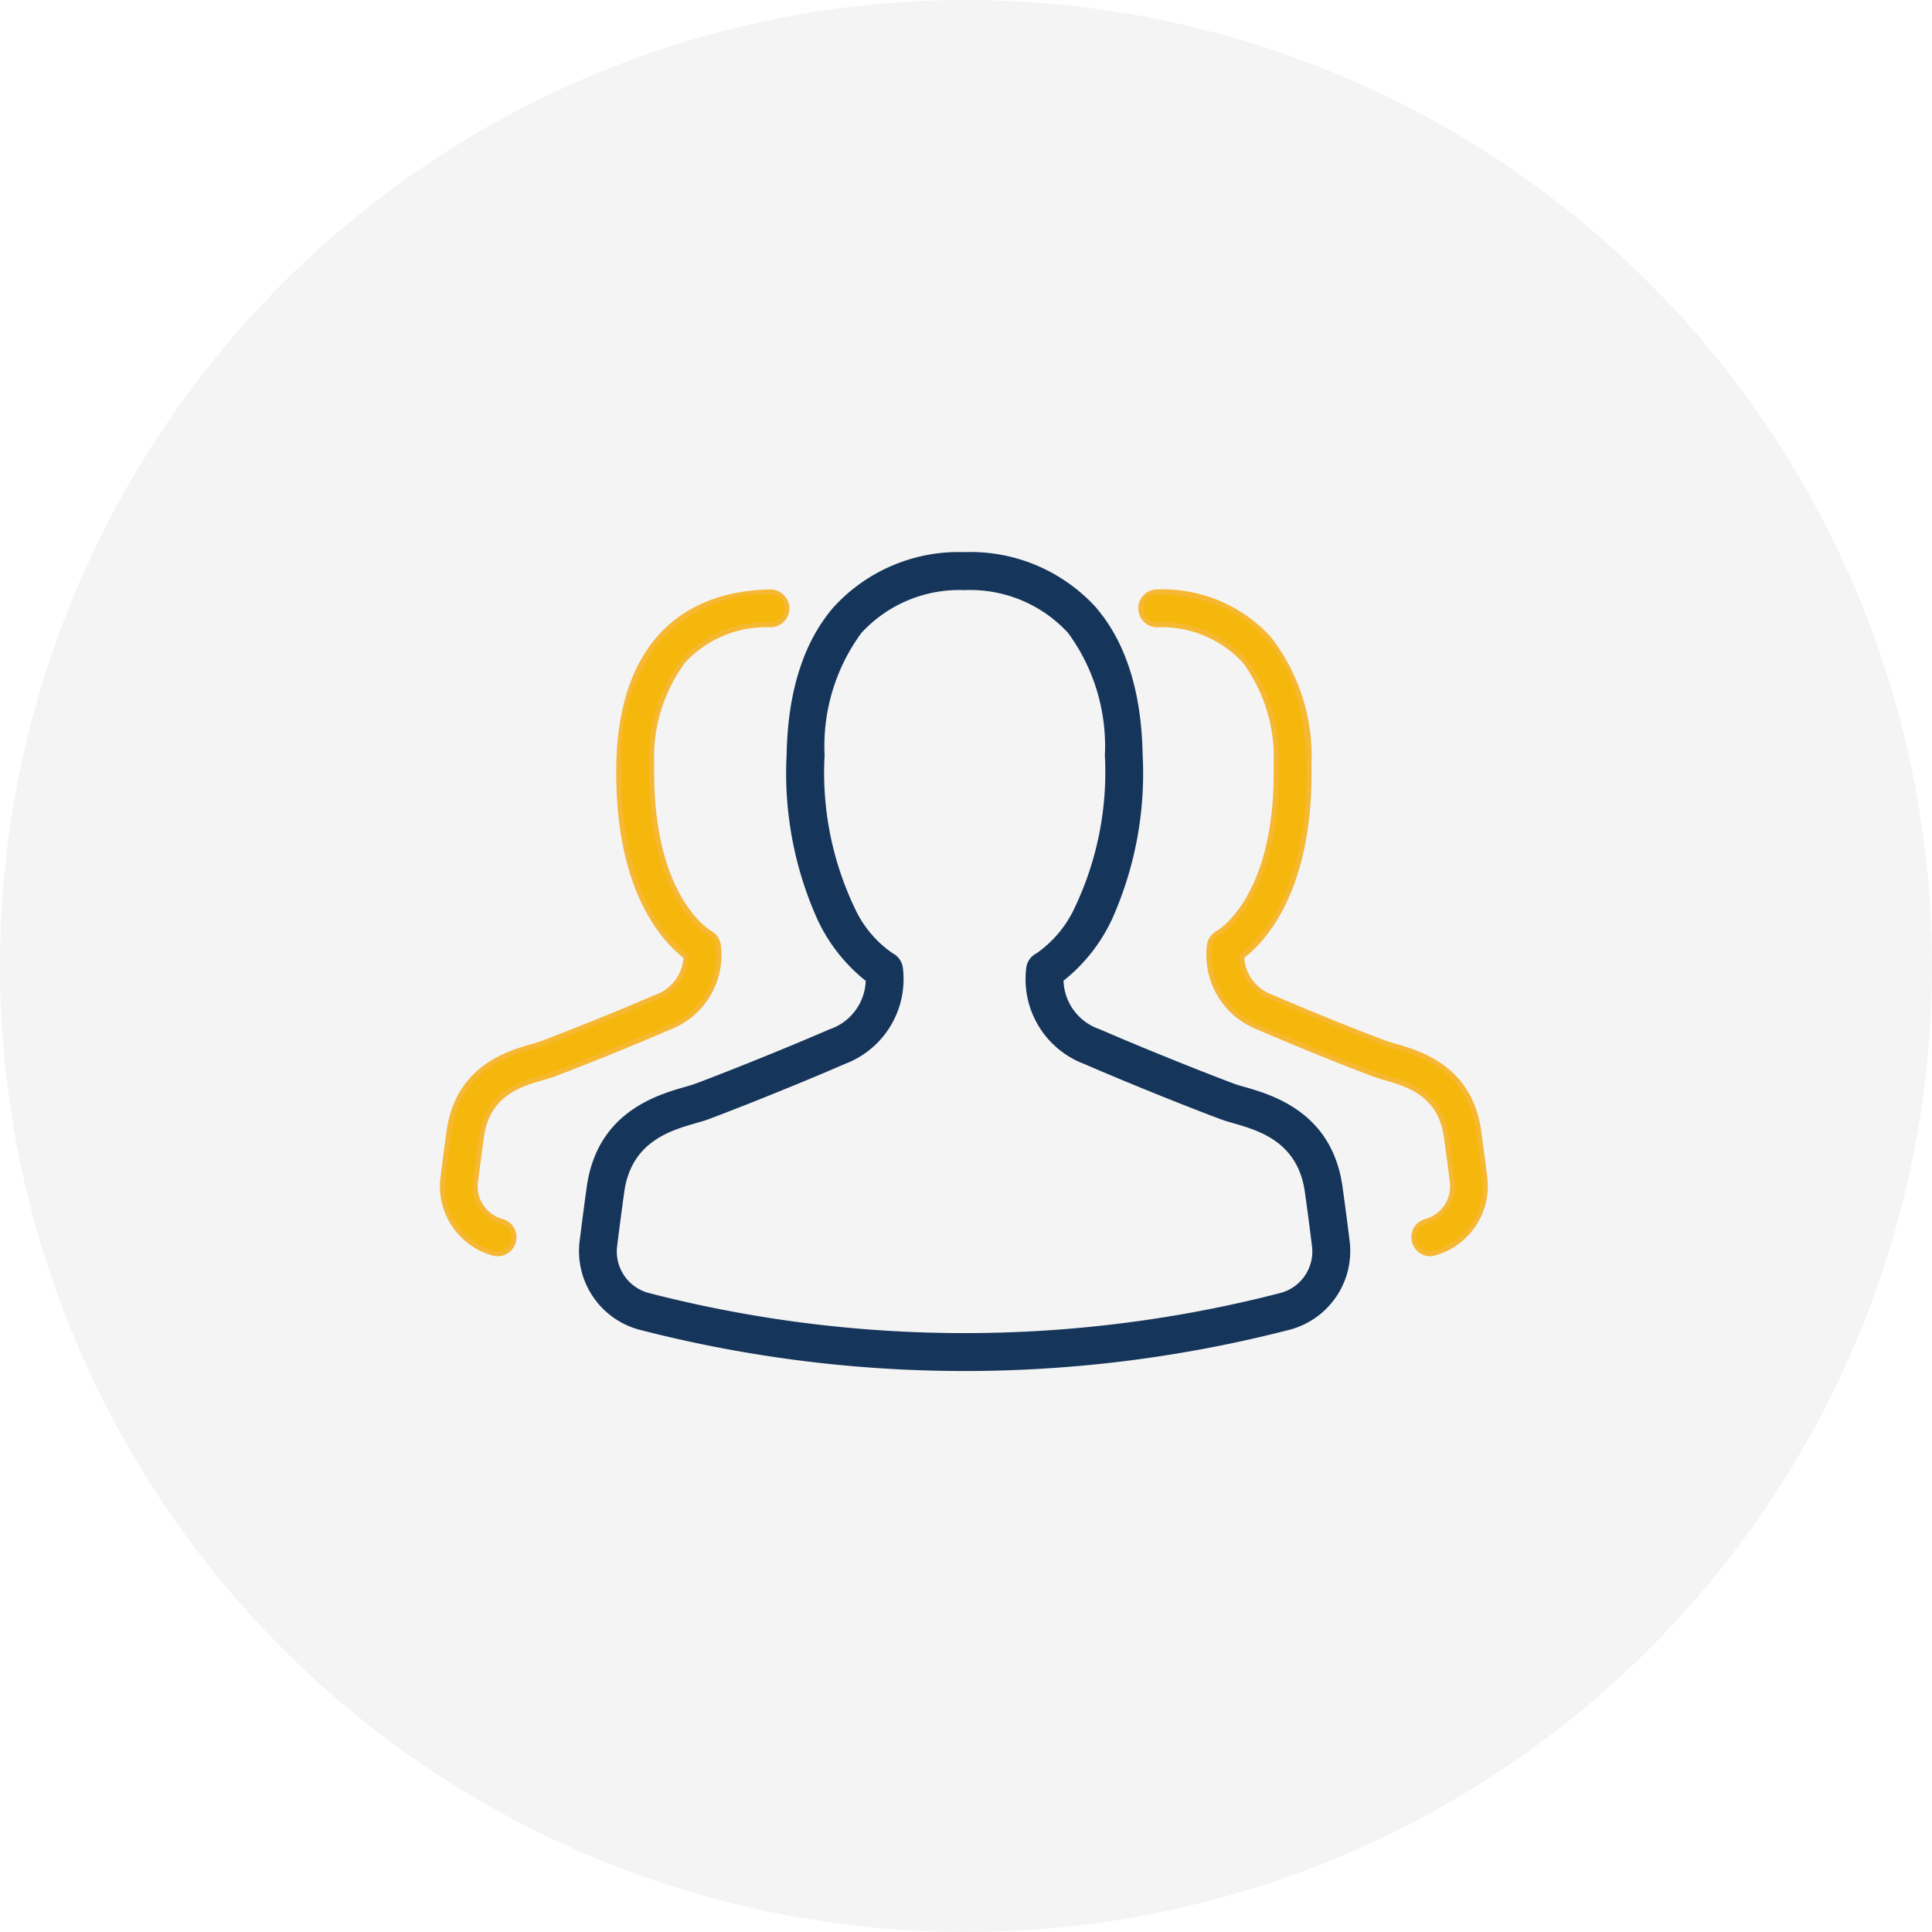 <?xml version="1.0" encoding="UTF-8"?>
<svg xmlns="http://www.w3.org/2000/svg" xmlns:xlink="http://www.w3.org/1999/xlink" width="96" height="96" viewBox="0 0 96 96">
  <rect x="0" y="0" width="96" height="96" fill="#808080" stroke="none"/>
  <defs>
    <clipPath id="clip-path">
      <rect id="Rechteck_67" data-name="Rechteck 67" width="96" height="96" fill="none"></rect>
    </clipPath>
    <clipPath id="clip-Mehr_Kunden">
      <rect width="96" height="96"></rect>
    </clipPath>
  </defs>
  <g id="Mehr_Kunden" data-name="Mehr Kunden" clip-path="url(#clip-Mehr_Kunden)">
    <rect width="96" height="96" fill="#fff"></rect>
    <g id="Gruppe_118" data-name="Gruppe 118">
      <g id="Gruppe_117" data-name="Gruppe 117" clip-path="url(#clip-path)">
        <path id="Pfad_270" data-name="Pfad 270" d="M48,0A48,48,0,1,1,0,48,48,48,0,0,1,48,0" fill="#f4f4f4"></path>
        <path id="Pfad_271" data-name="Pfad 271" d="M66.587,59c-.5-3.637-3.421-4.481-4.824-4.884-.2-.056-.366-.1-.5-.154-1.229-.461-4.135-1.606-6.7-2.719a2.759,2.759,0,0,1-1.843-2.574c1.119-.816,4.075-3.675,3.934-11.166-.115-6.293-3.206-9.823-8.7-9.941-.006,0-.011,0-.017,0s-.011,0-.017,0c-5.493.118-8.587,3.648-8.7,9.941-.14,7.49,2.816,10.353,3.934,11.166a2.754,2.754,0,0,1-1.84,2.574c-2.592,1.122-5.488,2.264-6.707,2.719-.13.049-.3.1-.5.154-1.4.4-4.322,1.243-4.825,4.884-.148,1.067-.263,1.96-.354,2.691a3.921,3.921,0,0,0,2.833,4.246,64.525,64.525,0,0,0,32.35,0,3.921,3.921,0,0,0,2.833-4.245c-.09-.731-.206-1.625-.353-2.692m-2.91,5.362a62.888,62.888,0,0,1-31.487,0,2.25,2.25,0,0,1-1.643-2.47c.09-.725.2-1.611.351-2.669.356-2.589,2.343-3.16,3.658-3.538.245-.074.457-.134.619-.194,1.232-.461,4.162-1.615,6.782-2.751a4.391,4.391,0,0,0,2.779-4.676.836.836,0,0,0-.427-.584c-.036-.019-3.611-2.031-3.464-9.947.1-5.427,2.486-8.232,7.089-8.337,4.6.105,6.987,2.91,7.088,8.337.148,7.916-3.429,9.929-3.457,9.947a.814.814,0,0,0-.435.587,4.392,4.392,0,0,0,2.781,4.677c2.594,1.126,5.535,2.284,6.778,2.746.164.061.376.124.622.195,1.314.378,3.3.949,3.658,3.538.149,1.058.262,1.944.351,2.669A2.251,2.251,0,0,1,63.677,64.365Z" fill="#16355a"></path>
        <path id="Pfad_272" data-name="Pfad 272" d="M47.932,68.125a64.69,64.69,0,0,1-16.206-2.064A4.046,4.046,0,0,1,28.8,61.679c.114-.912.229-1.793.354-2.693.514-3.723,3.486-4.577,4.914-4.987.21-.059.365-.105.486-.151,1.194-.446,4.069-1.577,6.7-2.717l.008,0a2.637,2.637,0,0,0,1.755-2.394A8.441,8.441,0,0,1,40.6,45.648,17.728,17.728,0,0,1,39.087,37.5c.058-3.162.854-5.64,2.366-7.366a8.421,8.421,0,0,1,6.459-2.7h.037a8.424,8.424,0,0,1,6.464,2.7c1.511,1.726,2.306,4.2,2.364,7.366a17.718,17.718,0,0,1-1.507,8.144,8.467,8.467,0,0,1-2.425,3.087A2.642,2.642,0,0,0,54.6,51.128l.008,0c2.555,1.107,5.464,2.254,6.7,2.717.129.047.3.1.489.151,1.428.41,4.4,1.264,4.914,4.987.135.977.253,1.884.353,2.694a4.046,4.046,0,0,1-2.923,4.381A64.693,64.693,0,0,1,47.932,68.125Zm-6.58-16.763c-2.635,1.141-5.513,2.273-6.709,2.72-.13.049-.29.1-.506.157-1.377.4-4.243,1.219-4.735,4.781-.125.9-.24,1.779-.354,2.689a3.8,3.8,0,0,0,2.743,4.11,64.4,64.4,0,0,0,32.285,0,3.8,3.8,0,0,0,2.74-4.109c-.1-.809-.218-1.714-.353-2.69-.492-3.562-3.357-4.385-4.735-4.781-.2-.056-.37-.106-.508-.157-1.235-.463-4.147-1.611-6.705-2.72a2.893,2.893,0,0,1-1.922-2.689v-.064l.052-.038a8.141,8.141,0,0,0,2.4-3.034,17.475,17.475,0,0,0,1.482-8.029c-.057-3.1-.831-5.526-2.3-7.206a8.176,8.176,0,0,0-6.261-2.612.169.169,0,0,1-.063,0c-5.407.122-8.449,3.609-8.563,9.818a17.485,17.485,0,0,0,1.482,8.029,8.114,8.114,0,0,0,2.4,3.033l.052.038v.064A2.887,2.887,0,0,1,41.352,51.362Zm6.582,15.13a63.056,63.056,0,0,1-15.775-2.006,2.383,2.383,0,0,1-1.736-2.608c.1-.828.221-1.727.351-2.67.367-2.669,2.4-3.254,3.747-3.641l.154-.046c.179-.053.333-.1.456-.145,1.232-.461,4.162-1.615,6.776-2.748l0,0a4.252,4.252,0,0,0,2.7-4.539.708.708,0,0,0-.362-.494A5.711,5.711,0,0,1,42.4,45.534a15.8,15.8,0,0,1-1.681-8,9.741,9.741,0,0,1,1.886-6.243,6.848,6.848,0,0,1,5.325-2.217h.006a6.847,6.847,0,0,1,5.324,2.217,9.742,9.742,0,0,1,1.886,6.243A15.286,15.286,0,0,1,53.5,45.474a5.827,5.827,0,0,1-1.871,2.114l-.01.006a.691.691,0,0,0-.368.494,4.253,4.253,0,0,0,2.7,4.541l0,0c2.645,1.148,5.557,2.292,6.772,2.743.167.062.395.129.613.192,1.346.387,3.379.972,3.747,3.641.124.882.236,1.731.351,2.671a2.383,2.383,0,0,1-1.734,2.606A63.058,63.058,0,0,1,47.933,66.493ZM42,52.859c-2.617,1.135-5.551,2.29-6.786,2.752-.131.048-.289.1-.472.15l-.155.046c-1.286.37-3.225.927-3.57,3.435-.13.942-.248,1.839-.351,2.667a2.133,2.133,0,0,0,1.552,2.334,62.763,62.763,0,0,0,31.423,0,2.132,2.132,0,0,0,1.55-2.332c-.115-.94-.227-1.787-.351-2.668-.346-2.508-2.285-3.066-3.568-3.435-.224-.065-.457-.133-.632-.2-1.216-.452-4.133-1.6-6.782-2.747a4.5,4.5,0,0,1-2.858-4.809v-.005a.943.943,0,0,1,.5-.675,5.646,5.646,0,0,0,1.781-2.024A15.648,15.648,0,0,0,54.9,37.538a9.506,9.506,0,0,0-1.826-6.086,6.608,6.608,0,0,0-5.137-2.129A6.609,6.609,0,0,0,42.8,31.453a9.506,9.506,0,0,0-1.826,6.086A15.589,15.589,0,0,0,42.6,45.385a5.479,5.479,0,0,0,1.766,1.988.956.956,0,0,1,.491.671v.007A4.5,4.5,0,0,1,42,52.859Z" fill="#16355a"></path>
        <path id="Pfad_273" data-name="Pfad 273" d="M73.784,58.526c-.074-.621-.175-1.381-.3-2.29-.438-3.171-2.969-3.9-4.188-4.251-.163-.048-.305-.087-.415-.13-1.05-.392-3.523-1.368-5.692-2.307A2.239,2.239,0,0,1,61.7,47.533c1.01-.761,3.46-3.257,3.344-9.554-.1-5.425-2.77-8.469-7.517-8.569a.827.827,0,0,0-.834.8.817.817,0,0,0,.8.834c3.844.082,5.835,2.425,5.92,6.966.122,6.638-2.851,8.33-2.871,8.342a.813.813,0,0,0-.435.588,3.854,3.854,0,0,0,2.436,4.107c2.473,1.073,5,2.054,5.765,2.34.143.053.326.107.539.169,1.088.313,2.73.786,3.022,2.906.124.9.223,1.651.3,2.267a1.792,1.792,0,0,1-1.312,1.966.816.816,0,0,0,.216,1.6.788.788,0,0,0,.216-.03,3.455,3.455,0,0,0,2.5-3.741" fill="#f5b70c"></path>
        <path id="Pfad_274" data-name="Pfad 274" d="M71.07,62.422a.942.942,0,0,1-.818-1.408.935.935,0,0,1,.569-.442,1.671,1.671,0,0,0,1.221-1.829c-.071-.593-.168-1.334-.3-2.266-.281-2.04-1.877-2.5-2.933-2.8-.222-.065-.4-.118-.548-.172-.761-.285-3.28-1.261-5.769-2.342a3.967,3.967,0,0,1-2.513-4.239.945.945,0,0,1,.5-.681c.171-.1,2.923-1.846,2.806-8.23a7.936,7.936,0,0,0-1.521-5.076,5.487,5.487,0,0,0-4.277-1.767.941.941,0,0,1,.03-1.882h.009a7.294,7.294,0,0,1,5.594,2.33,9.667,9.667,0,0,1,2.047,6.362c.115,6.215-2.255,8.773-3.34,9.615a2.1,2.1,0,0,0,1.4,1.838l.008,0c2.1.911,4.592,1.9,5.686,2.3.087.034.2.066.321.1l.085.025c1.242.356,3.827,1.1,4.276,4.354.118.878.221,1.656.3,2.292a3.58,3.58,0,0,1-2.588,3.876A.91.91,0,0,1,71.07,62.422ZM57.52,29.535a.691.691,0,0,0-.025,1.382,5.725,5.725,0,0,1,4.462,1.855,8.172,8.172,0,0,1,1.58,5.234c.121,6.591-2.807,8.379-2.932,8.452l-.008,0a.692.692,0,0,0-.368.5,3.716,3.716,0,0,0,2.358,3.969l0,0c2.485,1.078,5,2.053,5.759,2.338.137.051.313.1.53.166,1.118.322,2.808.808,3.111,3.009.129.934.226,1.676.3,2.269a1.922,1.922,0,0,1-1.4,2.1.691.691,0,0,0,.184,1.358.661.661,0,0,0,.182-.025,3.33,3.33,0,0,0,2.408-3.606c-.076-.635-.179-1.412-.3-2.288-.427-3.093-2.907-3.805-4.1-4.147l-.085-.025c-.132-.038-.245-.071-.341-.109-1.094-.408-3.584-1.395-5.692-2.307a2.354,2.354,0,0,1-1.57-2.126l0-.066.052-.04c1.029-.775,3.409-3.247,3.294-9.452-.1-5.348-2.725-8.348-7.395-8.446Z" fill="#f6b733"></path>
        <path id="Pfad_275" data-name="Pfad 275" d="M35.694,46.938a.835.835,0,0,0-.425-.584c-.03-.016-3-1.707-2.881-8.345.085-4.542,2.078-6.886,5.919-6.967a.817.817,0,0,0,.8-.834h0a.834.834,0,0,0-.834-.8c-4.75.1-7.417,3.144-7.517,8.569-.117,6.294,2.333,8.792,3.34,9.553a2.239,2.239,0,0,1-1.49,2.016c-2.173.942-4.644,1.916-5.693,2.308-.109.042-.251.081-.414.129-1.217.348-3.751,1.078-4.188,4.251-.125.909-.222,1.667-.3,2.288a3.456,3.456,0,0,0,2.5,3.743.841.841,0,0,0,.217.03.816.816,0,0,0,.215-1.6,1.794,1.794,0,0,1-1.308-1.967c.074-.615.175-1.368.3-2.267.293-2.119,1.935-2.592,3.023-2.9.213-.062.4-.116.536-.169,1.062-.4,3.567-1.385,5.768-2.341a3.852,3.852,0,0,0,2.44-4.106" fill="#f5b70c"></path>
        <path id="Pfad_276" data-name="Pfad 276" d="M24.723,62.422a.967.967,0,0,1-.249-.034,3.581,3.581,0,0,1-2.588-3.879c.085-.671.179-1.4.3-2.29.449-3.259,3.035-4,4.277-4.354l.088-.026c.124-.036.231-.067.315-.1,1.034-.386,3.491-1.353,5.688-2.306l.008,0a2.1,2.1,0,0,0,1.4-1.839c-1.085-.843-3.452-3.4-3.336-9.614.1-5.5,2.814-8.59,7.639-8.692a.958.958,0,0,1,.962.918.944.944,0,0,1-.922.964,5.483,5.483,0,0,0-4.275,1.767,7.938,7.938,0,0,0-1.521,5.078c-.12,6.523,2.787,8.217,2.816,8.233a.955.955,0,0,1,.488.671v.006A3.964,3.964,0,0,1,33.3,51.16c-2.162.939-4.687,1.935-5.771,2.342-.141.054-.323.107-.545.172-1.056.3-2.652.763-2.934,2.8-.113.829-.22,1.626-.3,2.265a1.674,1.674,0,0,0,1.217,1.831.941.941,0,0,1-.248,1.85Zm7.929-12.758c-2.2.954-4.661,1.922-5.7,2.309-.092.036-.2.068-.334.106l-.088.026c-1.193.341-3.673,1.05-4.1,4.148-.122.889-.216,1.617-.3,2.287a3.331,3.331,0,0,0,2.406,3.607.714.714,0,0,0,.183.025.691.691,0,0,0,.182-1.358,1.925,1.925,0,0,1-1.4-2.1c.077-.639.184-1.437.3-2.267.3-2.2,1.994-2.687,3.112-3.008.217-.063.393-.115.526-.166,1.083-.407,3.6-1.4,5.762-2.339l.005,0a3.715,3.715,0,0,0,2.361-3.97.707.707,0,0,0-.361-.494c-.03-.016-3.071-1.716-2.947-8.457a8.174,8.174,0,0,1,1.581-5.235A5.72,5.72,0,0,1,38.3,30.917a.693.693,0,0,0,.678-.707.707.707,0,0,0-.709-.675,7.052,7.052,0,0,0-5.408,2.245,9.431,9.431,0,0,0-1.984,6.2c-.115,6.2,2.263,8.674,3.29,9.451l.052.039,0,.065A2.352,2.352,0,0,1,32.652,49.664Z" fill="#f6b733"></path>
      </g>
    </g>
  </g>
</svg>

